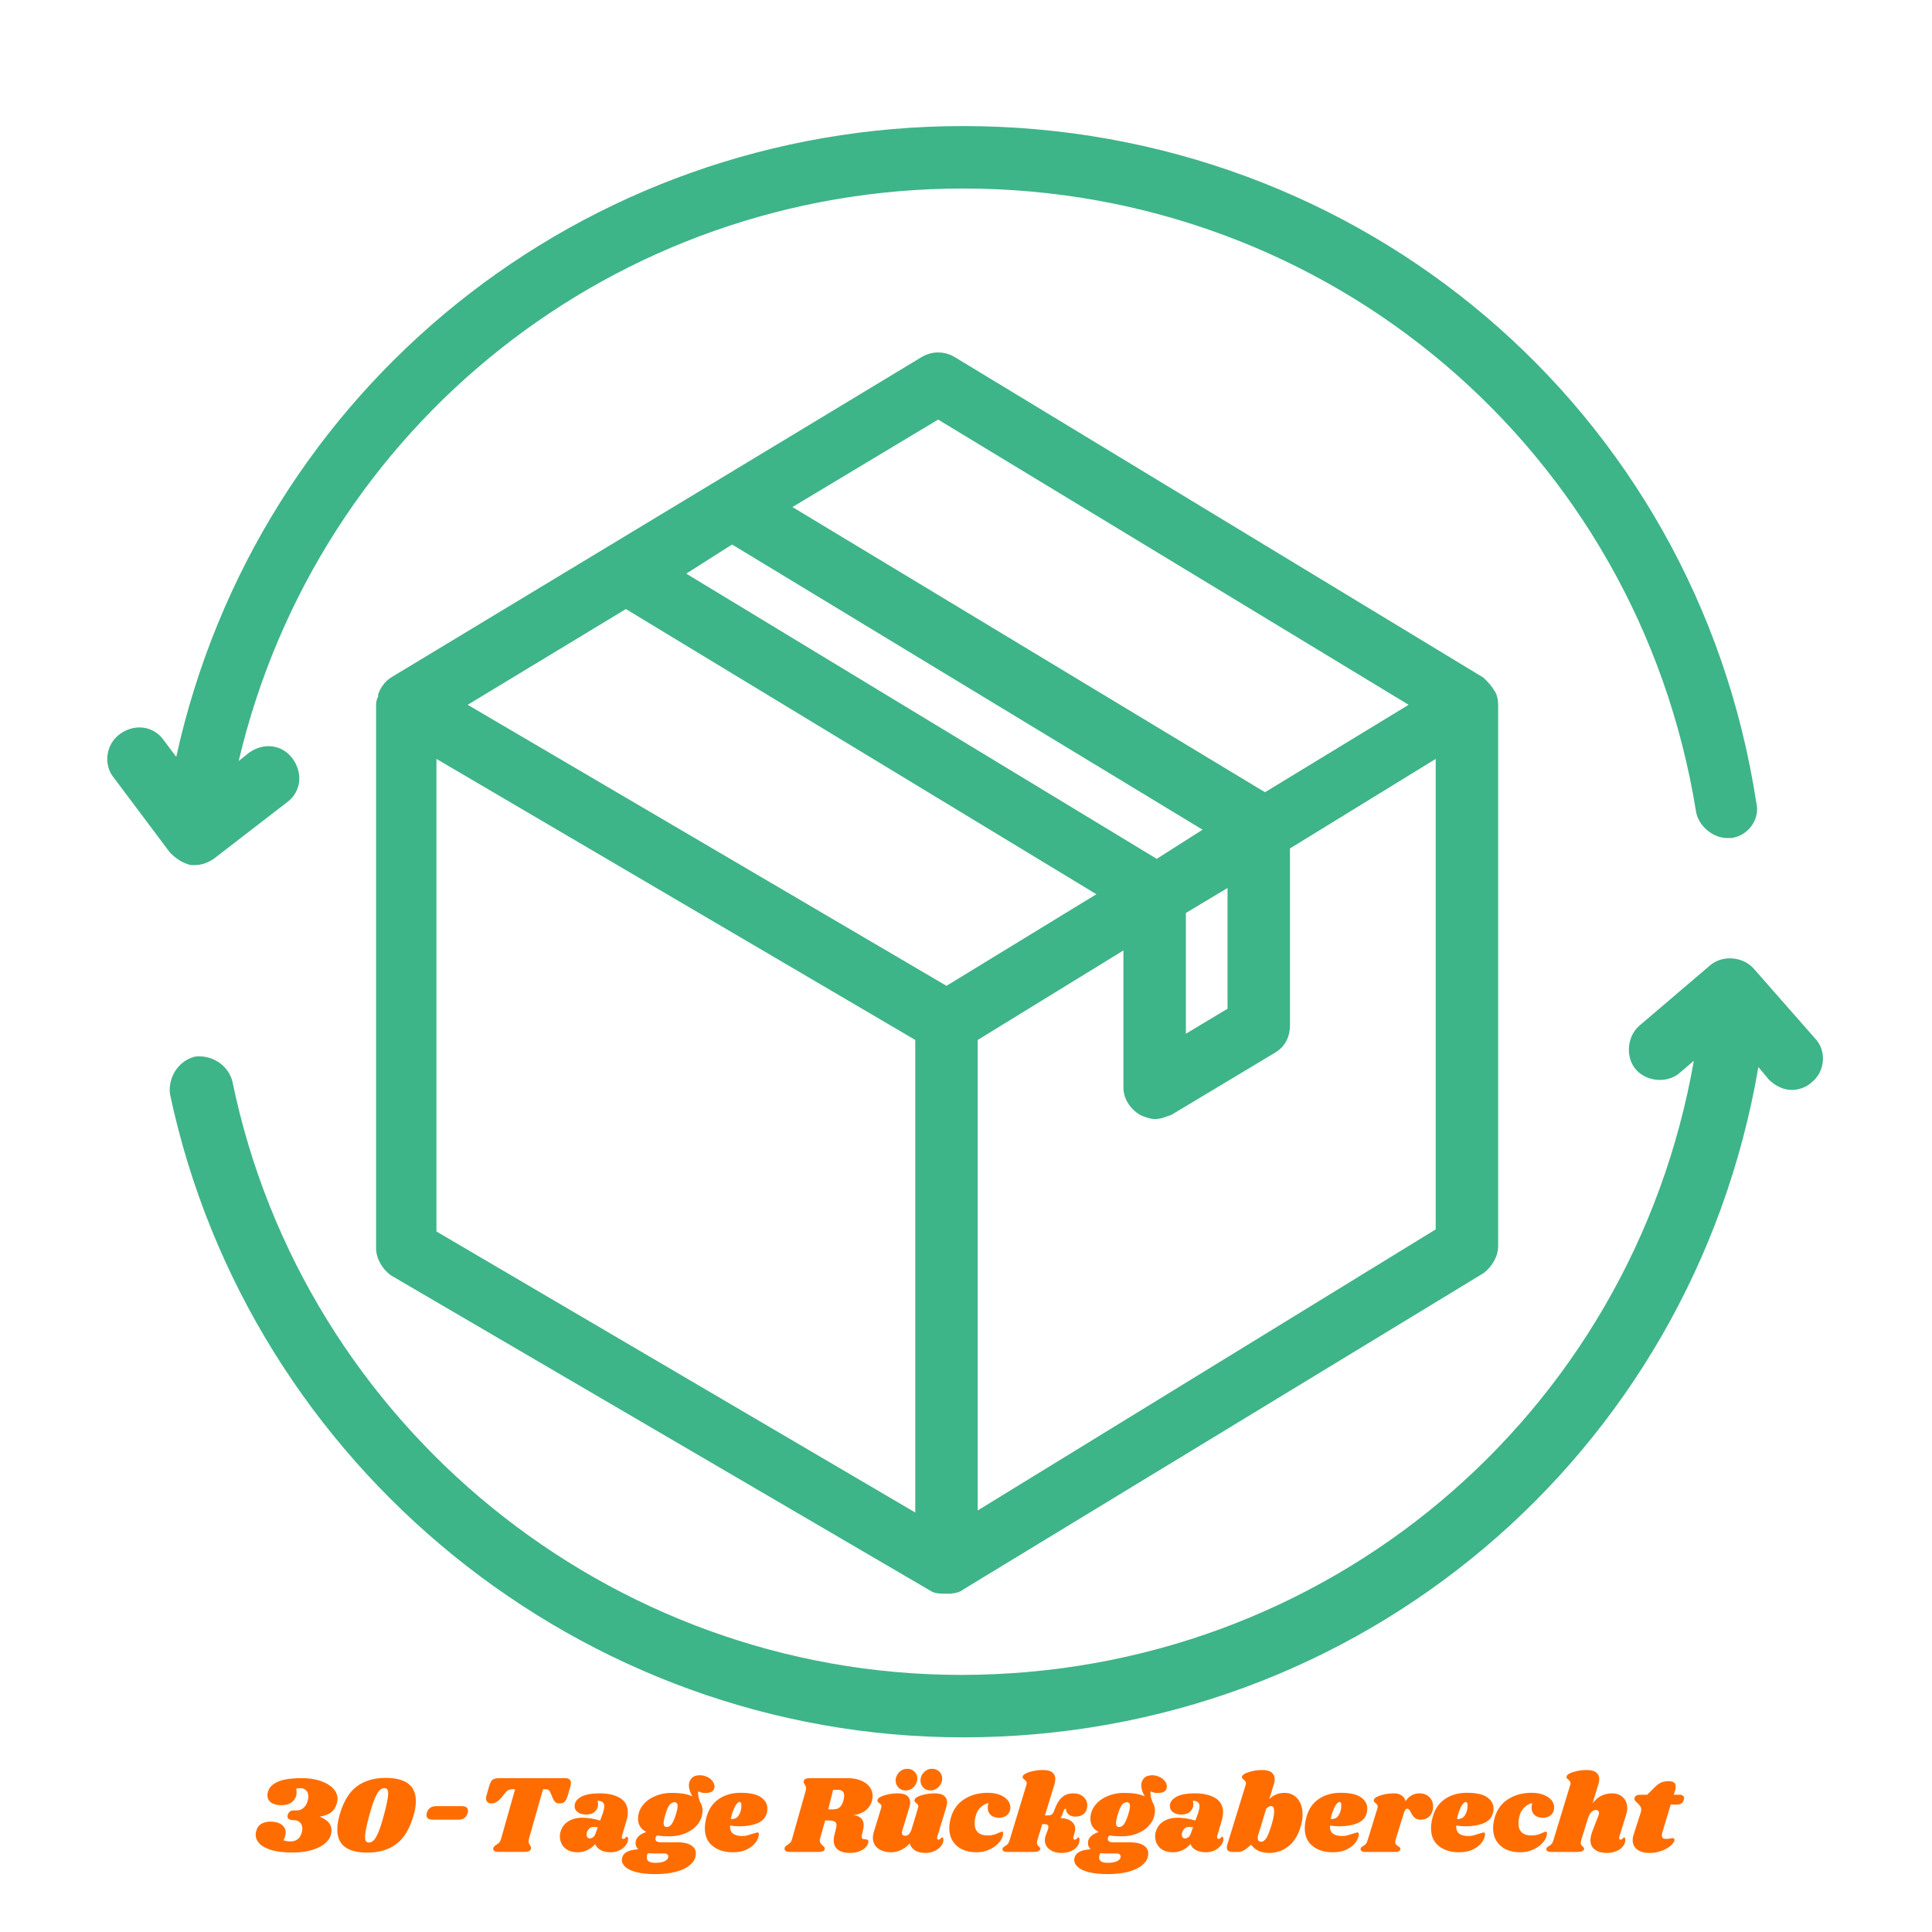 <svg version="1.2" preserveAspectRatio="xMidYMid meet" height="500" viewBox="0 0 375 375" zoomAndPan="magnify" width="500" xmlns:xlink="http://www.w3.org/1999/xlink" xmlns="http://www.w3.org/2000/svg"><defs><clipPath id="d1f14f832b"><path d="M 20 24.469 L 342 24.469 L 342 168 L 20 168 Z M 20 24.469"></path></clipPath><clipPath id="20b5f410ce"><path d="M 32 186 L 354 186 L 354 337.219 L 32 337.219 Z M 32 186"></path></clipPath></defs><g id="e7285b8d57"><path d="M 290.789 136.801 C 290.789 134.781 289.98 133.973 289.98 133.973 C 289.578 133.164 288.77 132.355 287.961 131.547 L 185.328 69.32 C 183.309 68.109 180.883 68.109 178.863 69.32 L 75.824 131.547 C 74.613 132.355 73.805 133.566 73.402 134.781 C 73.402 134.781 73.402 134.781 73.402 135.184 C 72.996 135.992 72.996 136.395 72.996 137.203 L 72.996 242.262 C 72.996 244.281 74.207 246.305 75.824 247.516 L 180.883 308.934 C 181.691 309.336 182.5 309.336 184.117 309.336 C 185.328 309.336 186.539 308.934 186.945 308.531 L 287.961 247.109 C 289.578 245.898 290.789 243.879 290.789 241.859 Z M 182.094 81.441 L 273.414 136.801 L 245.535 153.77 L 153.812 98.414 Z M 142.094 105.688 L 233.414 161.043 L 224.523 166.703 L 133.203 111.344 Z M 230.18 177.207 L 238.262 172.359 L 238.262 195.793 L 230.18 200.645 Z M 121.484 118.215 L 212.805 173.57 L 183.711 191.348 L 90.777 136.801 Z M 84.715 147.305 L 177.652 201.855 L 177.652 293.578 L 84.715 239.031 C 84.715 239.031 84.715 147.305 84.715 147.305 Z M 189.773 293.176 L 189.773 201.855 L 218.059 184.48 L 218.059 211.148 C 218.059 213.168 219.27 215.191 221.289 216.402 C 222.098 216.805 223.312 217.211 224.117 217.211 C 225.332 217.211 226.141 216.805 227.352 216.402 L 247.555 204.281 C 249.574 203.066 250.383 201.047 250.383 199.027 L 250.383 164.68 L 278.668 147.305 L 278.668 238.625 Z M 189.773 293.176" style="stroke:none;fill-rule:nonzero;fill:#3eb489;fill-opacity:1;"></path><g clip-path="url(#d1f14f832b)" clip-rule="nonzero"><path d="M 37.035 167.914 C 37.438 167.914 37.438 167.914 37.844 167.914 C 39.055 167.914 40.266 167.508 41.48 166.703 L 55.621 155.793 C 58.449 153.77 58.855 150.133 56.832 147.305 C 54.812 144.477 51.176 144.074 48.348 146.094 L 46.328 147.711 C 61.684 82.656 119.465 36.59 186.945 36.59 C 258.062 36.59 317.863 87.504 329.176 157.406 C 329.582 160.234 332.41 162.66 335.238 162.66 C 335.641 162.66 336.047 162.66 336.047 162.66 C 339.277 162.258 341.703 159.023 340.895 155.793 C 329.176 79.422 264.121 24.469 186.945 24.469 C 113 24.469 49.965 75.383 34.207 146.902 L 31.781 143.668 C 29.762 140.84 26.125 140.438 23.297 142.457 C 20.469 144.477 20.062 148.52 22.082 150.941 L 32.992 165.488 C 34.207 166.703 35.418 167.508 37.035 167.914 Z M 37.035 167.914" style="stroke:none;fill-rule:nonzero;fill:#3eb489;fill-opacity:1;"></path></g><g clip-path="url(#20b5f410ce)" clip-rule="nonzero"><path d="M 352.207 201.453 L 340.492 188.117 C 338.469 185.691 334.43 185.289 332.004 187.309 L 318.266 199.027 C 315.844 201.047 315.438 205.09 317.457 207.512 C 319.48 209.938 323.52 210.34 325.945 208.32 L 328.773 205.895 C 316.652 274.992 257.254 325.098 186.539 325.098 C 118.254 325.098 58.855 276.609 45.117 209.938 C 44.309 206.703 41.074 204.684 37.844 205.086 C 34.609 205.895 32.59 209.129 32.992 212.359 C 48.348 284.691 113 337.219 186.945 337.219 C 263.719 337.219 328.367 282.668 341.301 207.109 L 343.32 209.531 C 344.531 210.746 346.148 211.555 347.766 211.555 C 348.977 211.555 350.594 211.148 351.805 209.938 C 354.23 207.918 354.633 203.875 352.207 201.453 Z M 352.207 201.453" style="stroke:none;fill-rule:nonzero;fill:#3eb489;fill-opacity:1;"></path></g><g style="fill:#ff6d00;fill-opacity:1;"><g transform="translate(49.328, 359.464)"><path d="M 16.047 -9.422 C 15.816 -8.629 15.43 -8.039 14.891 -7.656 C 14.359 -7.27 13.633 -7 12.719 -6.844 C 13.508 -6.531 14.086 -6.16 14.453 -5.734 C 14.828 -5.305 15.016 -4.805 15.016 -4.234 C 15.016 -3.922 14.969 -3.594 14.875 -3.25 C 14.551 -2.227 13.711 -1.41 12.359 -0.797 C 11.016 -0.191 9.363 0.109 7.406 0.109 C 5.82 0.109 4.5 -0.039 3.438 -0.344 C 2.375 -0.656 1.582 -1.07 1.062 -1.594 C 0.551 -2.125 0.297 -2.719 0.297 -3.375 C 0.297 -3.645 0.344 -3.91 0.438 -4.172 C 0.613 -4.785 0.945 -5.223 1.438 -5.484 C 1.926 -5.754 2.508 -5.891 3.188 -5.891 C 4.062 -5.891 4.77 -5.695 5.312 -5.312 C 5.852 -4.926 6.125 -4.426 6.125 -3.812 C 6.125 -3.562 6.082 -3.289 6 -3 C 5.926 -2.719 5.82 -2.477 5.688 -2.281 C 6.051 -2.125 6.516 -2.047 7.078 -2.047 C 7.617 -2.047 8.078 -2.188 8.453 -2.469 C 8.828 -2.758 9.086 -3.188 9.234 -3.75 C 9.316 -4.031 9.359 -4.297 9.359 -4.547 C 9.359 -5.047 9.203 -5.441 8.891 -5.734 C 8.586 -6.023 8.191 -6.172 7.703 -6.172 C 6.879 -6.172 6.469 -6.414 6.469 -6.906 C 6.469 -6.969 6.484 -7.066 6.516 -7.203 C 6.617 -7.492 6.758 -7.707 6.938 -7.844 C 7.113 -7.988 7.367 -8.062 7.703 -8.062 L 8.328 -8.062 C 8.828 -8.082 9.254 -8.254 9.609 -8.578 C 9.961 -8.898 10.223 -9.332 10.391 -9.875 C 10.473 -10.219 10.516 -10.508 10.516 -10.75 C 10.516 -11.301 10.363 -11.707 10.062 -11.969 C 9.77 -12.238 9.414 -12.375 9 -12.375 C 8.695 -12.375 8.422 -12.344 8.172 -12.281 C 8.211 -12.051 8.234 -11.816 8.234 -11.578 C 8.234 -11.359 8.211 -11.145 8.172 -10.938 C 8.023 -10.383 7.707 -9.938 7.219 -9.594 C 6.738 -9.25 6.082 -9.078 5.25 -9.078 C 4.406 -9.078 3.75 -9.25 3.281 -9.594 C 2.812 -9.938 2.578 -10.41 2.578 -11.016 C 2.578 -11.254 2.625 -11.516 2.719 -11.797 C 2.945 -12.566 3.582 -13.18 4.625 -13.641 C 5.676 -14.098 7.234 -14.328 9.297 -14.328 C 10.598 -14.328 11.77 -14.156 12.812 -13.812 C 13.863 -13.469 14.688 -12.988 15.281 -12.375 C 15.883 -11.77 16.188 -11.082 16.188 -10.312 C 16.188 -10.02 16.141 -9.723 16.047 -9.422 Z M 16.047 -9.422" style="stroke:none"></path></g></g><g style="fill:#ff6d00;fill-opacity:1;"><g transform="translate(64.862, 359.464)"><path d="M 9.984 -14.375 C 13.898 -14.375 15.859 -12.875 15.859 -9.875 C 15.859 -9.039 15.711 -8.125 15.422 -7.125 C 14.691 -4.539 13.582 -2.688 12.094 -1.562 C 10.613 -0.438 8.734 0.125 6.453 0.125 C 2.555 0.125 0.609 -1.363 0.609 -4.344 C 0.609 -5.188 0.75 -6.113 1.031 -7.125 C 1.758 -9.707 2.863 -11.562 4.344 -12.688 C 5.832 -13.812 7.711 -14.375 9.984 -14.375 Z M 9.75 -12.391 C 9.414 -12.391 9.102 -12.242 8.812 -11.953 C 8.52 -11.672 8.211 -11.145 7.891 -10.375 C 7.566 -9.613 7.211 -8.531 6.828 -7.125 C 6.273 -5.125 6 -3.719 6 -2.906 C 6 -2.5 6.062 -2.219 6.188 -2.062 C 6.312 -1.906 6.492 -1.828 6.734 -1.828 C 7.066 -1.828 7.379 -1.969 7.672 -2.25 C 7.961 -2.539 8.27 -3.07 8.594 -3.844 C 8.914 -4.625 9.266 -5.719 9.641 -7.125 C 10.203 -9.176 10.484 -10.582 10.484 -11.344 C 10.484 -11.727 10.422 -12 10.297 -12.156 C 10.172 -12.312 9.988 -12.391 9.75 -12.391 Z M 9.75 -12.391" style="stroke:none"></path></g></g><g style="fill:#ff6d00;fill-opacity:1;"><g transform="translate(80.16, 359.464)"><path d="M 2.688 -7.578 C 2.789 -7.992 3 -8.316 3.312 -8.547 C 3.625 -8.773 4.008 -8.891 4.469 -8.891 L 9.484 -8.891 C 10.273 -8.891 10.672 -8.578 10.672 -7.953 C 10.672 -7.797 10.656 -7.672 10.625 -7.578 C 10.352 -6.703 9.754 -6.266 8.828 -6.266 L 3.812 -6.266 C 3.426 -6.266 3.129 -6.336 2.922 -6.484 C 2.723 -6.641 2.625 -6.859 2.625 -7.141 C 2.625 -7.285 2.645 -7.43 2.688 -7.578 Z M 2.688 -7.578" style="stroke:none"></path></g></g><g style="fill:#ff6d00;fill-opacity:1;"><g transform="translate(92.402, 359.464)"><path d="M 17.234 -14.328 C 18.023 -14.328 18.422 -14.004 18.422 -13.359 C 18.422 -13.16 18.375 -12.91 18.281 -12.609 L 17.766 -10.859 C 17.609 -10.328 17.414 -9.953 17.188 -9.734 C 16.957 -9.523 16.629 -9.422 16.203 -9.422 C 15.836 -9.422 15.555 -9.516 15.359 -9.703 C 15.172 -9.891 14.992 -10.18 14.828 -10.578 L 14.453 -11.469 C 14.336 -11.738 14.219 -11.922 14.094 -12.016 C 13.969 -12.117 13.766 -12.172 13.484 -12.172 L 13 -12.172 L 10.266 -2.562 C 10.223 -2.375 10.203 -2.207 10.203 -2.062 C 10.203 -1.895 10.223 -1.754 10.266 -1.641 C 10.316 -1.523 10.395 -1.398 10.5 -1.266 C 10.625 -1.066 10.688 -0.906 10.688 -0.781 C 10.688 -0.75 10.676 -0.676 10.656 -0.562 C 10.582 -0.375 10.441 -0.234 10.234 -0.141 C 10.023 -0.055 9.727 -0.016 9.344 -0.016 L 4.281 -0.016 C 3.977 -0.016 3.742 -0.066 3.578 -0.172 C 3.41 -0.273 3.328 -0.422 3.328 -0.609 C 3.328 -0.691 3.352 -0.773 3.406 -0.859 C 3.457 -0.984 3.52 -1.078 3.594 -1.141 C 3.676 -1.211 3.797 -1.301 3.953 -1.406 C 4.172 -1.531 4.352 -1.672 4.5 -1.828 C 4.645 -1.984 4.766 -2.227 4.859 -2.562 L 7.578 -12.172 L 7.078 -12.172 C 6.766 -12.172 6.504 -12.117 6.297 -12.016 C 6.098 -11.922 5.883 -11.738 5.656 -11.469 L 4.953 -10.578 C 4.617 -10.191 4.297 -9.898 3.984 -9.703 C 3.68 -9.516 3.348 -9.422 2.984 -9.422 C 2.66 -9.422 2.406 -9.504 2.219 -9.672 C 2.031 -9.848 1.938 -10.086 1.938 -10.391 C 1.938 -10.535 1.957 -10.691 2 -10.859 L 2.562 -12.828 C 2.676 -13.223 2.801 -13.523 2.938 -13.734 C 3.082 -13.941 3.285 -14.094 3.547 -14.188 C 3.816 -14.281 4.195 -14.328 4.688 -14.328 Z M 17.234 -14.328" style="stroke:none"></path></g></g><g style="fill:#ff6d00;fill-opacity:1;"><g transform="translate(108.733, 359.464)"><path d="M 7.688 -11.375 C 9.332 -11.375 10.648 -11.066 11.641 -10.453 C 12.629 -9.848 13.125 -8.926 13.125 -7.688 C 13.125 -7.207 13.035 -6.664 12.859 -6.062 L 11.984 -3.094 C 11.973 -3.039 11.969 -2.973 11.969 -2.891 C 11.969 -2.648 12.062 -2.531 12.25 -2.531 C 12.414 -2.531 12.555 -2.602 12.672 -2.75 C 12.797 -2.906 12.883 -2.984 12.938 -2.984 C 13 -2.984 13.055 -2.93 13.109 -2.828 C 13.16 -2.734 13.188 -2.625 13.188 -2.5 C 13.195 -2.113 13.047 -1.719 12.734 -1.312 C 12.43 -0.906 12.02 -0.57 11.5 -0.312 C 10.988 -0.062 10.426 0.062 9.812 0.062 C 9.062 0.062 8.422 -0.07 7.891 -0.344 C 7.359 -0.613 6.992 -1.016 6.797 -1.547 C 6.367 -1.035 5.859 -0.641 5.266 -0.359 C 4.68 -0.078 4.051 0.062 3.375 0.062 C 2.613 0.062 1.973 -0.082 1.453 -0.375 C 0.941 -0.664 0.562 -1.047 0.312 -1.516 C 0.062 -1.984 -0.062 -2.473 -0.062 -2.984 C -0.062 -3.211 -0.039 -3.438 0 -3.656 C 0.227 -4.645 0.723 -5.391 1.484 -5.891 C 2.254 -6.391 3.172 -6.641 4.234 -6.641 C 5.43 -6.641 6.602 -6.457 7.75 -6.094 L 8.281 -7.516 C 8.469 -8.109 8.562 -8.57 8.562 -8.906 C 8.551 -9.25 8.438 -9.504 8.219 -9.672 C 8 -9.848 7.672 -9.938 7.234 -9.938 C 7.316 -9.707 7.359 -9.473 7.359 -9.234 C 7.359 -8.703 7.156 -8.238 6.75 -7.844 C 6.352 -7.457 5.781 -7.266 5.031 -7.266 C 4.332 -7.266 3.785 -7.422 3.391 -7.734 C 2.992 -8.047 2.797 -8.43 2.797 -8.891 C 2.797 -9.609 3.195 -10.203 4 -10.672 C 4.801 -11.141 6.031 -11.375 7.688 -11.375 Z M 6.469 -4.859 C 6.07 -4.859 5.75 -4.703 5.5 -4.391 C 5.25 -4.086 5.125 -3.758 5.125 -3.406 C 5.125 -3.176 5.176 -2.988 5.281 -2.844 C 5.383 -2.695 5.539 -2.625 5.75 -2.625 C 5.938 -2.625 6.141 -2.695 6.359 -2.844 C 6.578 -3 6.738 -3.227 6.844 -3.531 L 7.297 -4.797 C 7.047 -4.836 6.77 -4.859 6.469 -4.859 Z M 6.469 -4.859" style="stroke:none"></path></g></g><g style="fill:#ff6d00;fill-opacity:1;"><g transform="translate(122.804, 359.464)"><path d="M 13.031 -14.891 C 13.5 -14.891 13.953 -14.789 14.391 -14.594 C 14.828 -14.406 15.18 -14.141 15.453 -13.797 C 15.734 -13.461 15.875 -13.102 15.875 -12.719 C 15.875 -11.875 15.301 -11.453 14.156 -11.453 C 13.82 -11.453 13.566 -11.473 13.391 -11.516 C 13.211 -11.566 13.004 -11.648 12.766 -11.766 C 12.711 -11.672 12.688 -11.531 12.688 -11.344 C 12.688 -11.113 12.727 -10.836 12.812 -10.516 C 12.895 -10.203 12.992 -9.91 13.109 -9.641 C 13.41 -9.191 13.562 -8.66 13.562 -8.047 C 13.562 -7.773 13.523 -7.445 13.453 -7.062 C 13.273 -6.312 12.895 -5.629 12.312 -5.016 C 11.738 -4.398 10.992 -3.914 10.078 -3.562 C 9.172 -3.207 8.172 -3.031 7.078 -3.031 C 6.242 -3.031 5.461 -3.086 4.734 -3.203 C 4.516 -3.016 4.406 -2.785 4.406 -2.516 C 4.406 -2.328 4.488 -2.172 4.656 -2.047 C 4.832 -1.93 5.125 -1.875 5.531 -1.875 L 8.75 -1.875 C 9.852 -1.875 10.711 -1.68 11.328 -1.297 C 11.953 -0.922 12.266 -0.379 12.266 0.328 C 12.266 0.578 12.223 0.844 12.141 1.125 C 11.961 1.676 11.566 2.191 10.953 2.672 C 10.348 3.16 9.492 3.551 8.391 3.844 C 7.285 4.145 5.945 4.297 4.375 4.297 C 2.969 4.297 1.773 4.176 0.797 3.938 C -0.18 3.695 -0.91 3.363 -1.391 2.938 C -1.867 2.508 -2.109 2.039 -2.109 1.531 C -2.109 1.414 -2.078 1.242 -2.016 1.016 C -1.891 0.598 -1.598 0.258 -1.141 0 C -0.691 -0.27 0.047 -0.445 1.078 -0.531 C 0.734 -0.863 0.562 -1.258 0.562 -1.719 C 0.562 -1.875 0.582 -2.039 0.625 -2.219 C 0.852 -2.957 1.523 -3.508 2.641 -3.875 C 1.566 -4.457 1.031 -5.316 1.031 -6.453 C 1.031 -6.766 1.07 -7.094 1.156 -7.438 C 1.332 -8.188 1.711 -8.863 2.297 -9.469 C 2.891 -10.082 3.645 -10.566 4.562 -10.922 C 5.477 -11.285 6.484 -11.469 7.578 -11.469 C 9.285 -11.469 10.625 -11.242 11.594 -10.797 C 11.383 -11.129 11.219 -11.484 11.094 -11.859 C 10.969 -12.242 10.906 -12.594 10.906 -12.906 C 10.906 -13.457 11.082 -13.926 11.438 -14.312 C 11.789 -14.695 12.32 -14.891 13.031 -14.891 Z M 8.375 -7.25 C 8.602 -7.977 8.719 -8.535 8.719 -8.922 C 8.719 -9.41 8.508 -9.656 8.094 -9.656 C 7.727 -9.656 7.41 -9.477 7.141 -9.125 C 6.879 -8.781 6.613 -8.156 6.344 -7.25 C 6.113 -6.5 6 -5.93 6 -5.547 C 6 -5.078 6.203 -4.844 6.609 -4.844 C 6.961 -4.844 7.273 -5.02 7.547 -5.375 C 7.816 -5.738 8.094 -6.363 8.375 -7.25 Z M 4.094 0.297 C 3.688 0.297 3.316 0.273 2.984 0.234 C 2.816 0.453 2.734 0.738 2.734 1.094 C 2.742 1.457 2.891 1.719 3.172 1.875 C 3.453 2.031 3.883 2.109 4.469 2.109 C 5.188 2.109 5.77 2 6.219 1.781 C 6.676 1.57 6.906 1.266 6.906 0.859 C 6.906 0.691 6.836 0.555 6.703 0.453 C 6.578 0.348 6.395 0.297 6.156 0.297 Z M 4.094 0.297" style="stroke:none"></path></g></g><g style="fill:#ff6d00;fill-opacity:1;"><g transform="translate(136.466, 359.464)"><path d="M 7.297 -11.484 C 9.117 -11.484 10.438 -11.191 11.25 -10.609 C 12.07 -10.035 12.484 -9.297 12.484 -8.391 C 12.484 -8.117 12.453 -7.867 12.391 -7.641 C 12.172 -6.691 11.57 -6.008 10.594 -5.594 C 9.613 -5.188 8.457 -4.984 7.125 -4.984 C 6.445 -4.984 5.816 -5.031 5.234 -5.125 C 5.211 -4.375 5.41 -3.848 5.828 -3.547 C 6.242 -3.242 6.828 -3.094 7.578 -3.094 C 7.922 -3.094 8.25 -3.129 8.562 -3.203 C 8.875 -3.285 9.273 -3.41 9.766 -3.578 C 10.172 -3.711 10.441 -3.781 10.578 -3.781 C 10.742 -3.781 10.828 -3.688 10.828 -3.5 C 10.836 -3 10.648 -2.473 10.266 -1.922 C 9.879 -1.367 9.305 -0.898 8.547 -0.516 C 7.785 -0.129 6.863 0.062 5.781 0.062 C 4.195 0.062 2.895 -0.336 1.875 -1.141 C 0.852 -1.941 0.344 -3.109 0.344 -4.641 C 0.344 -5.078 0.398 -5.582 0.516 -6.156 C 0.867 -7.914 1.648 -9.242 2.859 -10.141 C 4.078 -11.035 5.555 -11.484 7.297 -11.484 Z M 5.375 -6.406 C 5.438 -6.395 5.516 -6.391 5.609 -6.391 C 6.211 -6.391 6.672 -6.664 6.984 -7.219 C 7.305 -7.781 7.457 -8.406 7.438 -9.094 C 7.426 -9.5 7.312 -9.703 7.094 -9.703 C 6.938 -9.703 6.75 -9.578 6.531 -9.328 C 6.32 -9.078 6.113 -8.695 5.906 -8.188 C 5.695 -7.688 5.52 -7.094 5.375 -6.406 Z M 5.375 -6.406" style="stroke:none"></path></g></g><g style="fill:#ff6d00;fill-opacity:1;"><g transform="translate(148.515, 359.464)"><path d="" style="stroke:none"></path></g></g><g style="fill:#ff6d00;fill-opacity:1;"><g transform="translate(152.818, 359.464)"><path d="M 16.438 -9.969 C 16.207 -9.133 15.773 -8.484 15.141 -8.016 C 14.516 -7.547 13.723 -7.254 12.766 -7.141 C 13.453 -7.086 13.969 -6.891 14.312 -6.547 C 14.656 -6.203 14.828 -5.75 14.828 -5.188 C 14.828 -4.969 14.789 -4.703 14.719 -4.391 L 14.484 -3.328 C 14.453 -3.191 14.438 -3.094 14.438 -3.031 C 14.438 -2.844 14.477 -2.703 14.562 -2.609 C 14.645 -2.516 14.77 -2.469 14.938 -2.469 C 15.238 -2.469 15.457 -2.426 15.594 -2.344 C 15.727 -2.258 15.773 -2.102 15.734 -1.875 C 15.672 -1.539 15.492 -1.219 15.203 -0.906 C 14.922 -0.594 14.516 -0.332 13.984 -0.125 C 13.461 0.082 12.832 0.188 12.094 0.188 C 11.145 0.188 10.391 -0.02 9.828 -0.438 C 9.273 -0.863 9 -1.473 9 -2.266 C 9 -2.566 9.039 -2.891 9.125 -3.234 L 9.469 -4.609 C 9.52 -4.797 9.547 -4.988 9.547 -5.188 C 9.547 -5.52 9.438 -5.754 9.219 -5.891 C 9 -6.035 8.645 -6.109 8.156 -6.109 L 7.344 -6.109 L 6.344 -2.531 C 6.312 -2.445 6.297 -2.344 6.297 -2.219 C 6.297 -2.02 6.348 -1.848 6.453 -1.703 C 6.555 -1.555 6.691 -1.406 6.859 -1.25 C 6.992 -1.145 7.094 -1.047 7.156 -0.953 C 7.227 -0.859 7.266 -0.766 7.266 -0.672 C 7.266 -0.422 7.148 -0.242 6.922 -0.141 C 6.691 -0.047 6.359 0 5.922 0 L 0.516 0 C 0.141 0 -0.141 -0.066 -0.328 -0.203 C -0.516 -0.336 -0.578 -0.531 -0.516 -0.781 C -0.484 -0.906 -0.426 -1.004 -0.344 -1.078 C -0.27 -1.16 -0.156 -1.254 0 -1.359 C 0.238 -1.504 0.43 -1.656 0.578 -1.812 C 0.723 -1.969 0.836 -2.207 0.922 -2.531 L 3.547 -11.812 C 3.609 -12 3.641 -12.176 3.641 -12.344 C 3.641 -12.508 3.613 -12.645 3.562 -12.75 C 3.508 -12.852 3.441 -12.977 3.359 -13.125 C 3.223 -13.312 3.156 -13.461 3.156 -13.578 C 3.156 -13.617 3.172 -13.695 3.203 -13.812 C 3.266 -14 3.391 -14.129 3.578 -14.203 C 3.773 -14.285 4.07 -14.328 4.469 -14.328 L 11.688 -14.328 C 12.676 -14.328 13.539 -14.176 14.281 -13.875 C 15.02 -13.57 15.582 -13.16 15.969 -12.641 C 16.363 -12.117 16.562 -11.523 16.562 -10.859 C 16.562 -10.555 16.52 -10.258 16.438 -9.969 Z M 10.938 -10.172 C 11 -10.504 11.031 -10.758 11.031 -10.938 C 11.031 -11.688 10.617 -12.062 9.797 -12.062 L 8.891 -12.062 L 7.938 -8.266 L 8.844 -8.266 C 9.406 -8.266 9.848 -8.398 10.172 -8.672 C 10.492 -8.941 10.75 -9.441 10.938 -10.172 Z M 10.938 -10.172" style="stroke:none"></path></g></g><g style="fill:#ff6d00;fill-opacity:1;"><g transform="translate(169.148, 359.464)"><path d="M 12.781 -2.969 C 12.75 -2.852 12.734 -2.77 12.734 -2.719 C 12.734 -2.613 12.758 -2.531 12.812 -2.469 C 12.863 -2.414 12.93 -2.391 13.016 -2.391 C 13.191 -2.391 13.336 -2.461 13.453 -2.609 C 13.578 -2.766 13.66 -2.844 13.703 -2.844 C 13.773 -2.844 13.836 -2.797 13.891 -2.703 C 13.941 -2.609 13.969 -2.492 13.969 -2.359 C 13.977 -1.961 13.832 -1.566 13.531 -1.172 C 13.227 -0.773 12.805 -0.445 12.266 -0.188 C 11.723 0.062 11.113 0.188 10.438 0.188 C 9.594 0.188 8.914 0.016 8.406 -0.328 C 7.906 -0.672 7.582 -1.117 7.438 -1.672 C 6.926 -1.098 6.359 -0.664 5.734 -0.375 C 5.109 -0.082 4.473 0.062 3.828 0.062 C 2.828 0.062 1.984 -0.18 1.297 -0.672 C 0.617 -1.172 0.281 -1.863 0.281 -2.75 C 0.281 -3.156 0.352 -3.57 0.5 -4 L 1.875 -8.5 C 1.914 -8.625 1.938 -8.734 1.938 -8.828 C 1.938 -8.984 1.898 -9.109 1.828 -9.203 C 1.754 -9.297 1.645 -9.391 1.5 -9.484 C 1.363 -9.598 1.266 -9.695 1.203 -9.781 C 1.148 -9.875 1.145 -9.992 1.188 -10.141 C 1.27 -10.461 1.719 -10.75 2.531 -11 C 3.352 -11.25 4.207 -11.375 5.094 -11.375 C 5.926 -11.375 6.535 -11.219 6.922 -10.906 C 7.316 -10.594 7.516 -10.164 7.516 -9.625 C 7.516 -9.289 7.461 -8.973 7.359 -8.672 L 6 -4.203 C 5.945 -4.035 5.922 -3.883 5.922 -3.75 C 5.922 -3.539 5.977 -3.383 6.094 -3.281 C 6.207 -3.188 6.359 -3.141 6.547 -3.141 C 6.816 -3.141 7.035 -3.219 7.203 -3.375 C 7.379 -3.531 7.551 -3.797 7.719 -4.172 L 9.031 -8.5 C 9.07 -8.625 9.094 -8.734 9.094 -8.828 C 9.094 -8.984 9.055 -9.109 8.984 -9.203 C 8.922 -9.297 8.82 -9.391 8.688 -9.484 C 8.551 -9.598 8.453 -9.695 8.391 -9.781 C 8.336 -9.875 8.332 -9.992 8.375 -10.141 C 8.445 -10.461 8.891 -10.75 9.703 -11 C 10.523 -11.25 11.379 -11.375 12.266 -11.375 C 13.098 -11.375 13.707 -11.219 14.094 -10.906 C 14.488 -10.594 14.688 -10.172 14.688 -9.641 C 14.688 -9.367 14.629 -9.047 14.516 -8.672 Z M 6.953 -16.141 C 7.516 -16.141 7.977 -15.957 8.344 -15.594 C 8.719 -15.227 8.906 -14.781 8.906 -14.25 C 8.906 -13.875 8.805 -13.504 8.609 -13.141 C 8.422 -12.785 8.148 -12.492 7.797 -12.266 C 7.441 -12.047 7.051 -11.938 6.625 -11.938 C 6.082 -11.938 5.629 -12.117 5.266 -12.484 C 4.898 -12.848 4.707 -13.305 4.688 -13.859 C 4.688 -14.211 4.781 -14.566 4.969 -14.922 C 5.156 -15.273 5.422 -15.566 5.766 -15.797 C 6.109 -16.023 6.504 -16.141 6.953 -16.141 Z M 11.766 -16.141 C 12.328 -16.141 12.797 -15.957 13.172 -15.594 C 13.547 -15.227 13.734 -14.781 13.734 -14.25 C 13.734 -13.875 13.633 -13.504 13.438 -13.141 C 13.238 -12.785 12.961 -12.492 12.609 -12.266 C 12.266 -12.047 11.879 -11.938 11.453 -11.938 C 10.898 -11.938 10.441 -12.117 10.078 -12.484 C 9.711 -12.848 9.523 -13.305 9.516 -13.859 C 9.516 -14.211 9.602 -14.566 9.781 -14.922 C 9.969 -15.273 10.234 -15.566 10.578 -15.797 C 10.93 -16.023 11.328 -16.141 11.766 -16.141 Z M 11.766 -16.141" style="stroke:none"></path></g></g><g style="fill:#ff6d00;fill-opacity:1;"><g transform="translate(183.908, 359.464)"><path d="M 7.812 -11.484 C 8.688 -11.484 9.453 -11.359 10.109 -11.109 C 10.773 -10.859 11.289 -10.516 11.656 -10.078 C 12.02 -9.641 12.203 -9.156 12.203 -8.625 C 12.203 -8.051 12.004 -7.578 11.609 -7.203 C 11.211 -6.828 10.676 -6.641 10 -6.641 C 9.312 -6.641 8.773 -6.816 8.391 -7.172 C 8.004 -7.523 7.812 -8.004 7.812 -8.609 C 7.812 -8.891 7.852 -9.191 7.938 -9.516 C 7.332 -9.348 6.797 -9.031 6.328 -8.562 C 5.867 -8.102 5.562 -7.492 5.406 -6.734 C 5.312 -6.305 5.266 -5.922 5.266 -5.578 C 5.266 -4.797 5.477 -4.203 5.906 -3.797 C 6.344 -3.398 6.961 -3.203 7.766 -3.203 C 8.223 -3.203 8.617 -3.25 8.953 -3.344 C 9.285 -3.438 9.625 -3.562 9.969 -3.719 C 10.25 -3.863 10.453 -3.938 10.578 -3.938 C 10.672 -3.938 10.727 -3.914 10.75 -3.875 C 10.781 -3.844 10.797 -3.77 10.797 -3.656 C 10.816 -3.125 10.598 -2.566 10.141 -1.984 C 9.691 -1.41 9.066 -0.926 8.266 -0.531 C 7.473 -0.133 6.582 0.062 5.594 0.062 C 4.562 0.062 3.645 -0.125 2.844 -0.5 C 2.051 -0.883 1.438 -1.43 1 -2.141 C 0.562 -2.848 0.344 -3.676 0.344 -4.625 C 0.344 -5.07 0.398 -5.566 0.516 -6.109 C 0.898 -7.891 1.754 -9.227 3.078 -10.125 C 4.41 -11.031 5.988 -11.484 7.812 -11.484 Z M 7.812 -11.484" style="stroke:none"></path></g></g><g style="fill:#ff6d00;fill-opacity:1;"><g transform="translate(195.57, 359.464)"><path d="M 12.766 -11.375 C 13.578 -11.375 14.227 -11.148 14.719 -10.703 C 15.219 -10.254 15.469 -9.707 15.469 -9.062 C 15.469 -8.375 15.258 -7.832 14.844 -7.438 C 14.426 -7.051 13.879 -6.859 13.203 -6.859 C 12.609 -6.859 12.145 -7.008 11.812 -7.312 C 11.477 -7.625 11.32 -7.977 11.344 -8.375 C 11.195 -8.395 11.07 -8.332 10.969 -8.188 C 10.875 -8.051 10.77 -7.773 10.656 -7.359 C 10.582 -7.086 10.441 -6.836 10.234 -6.609 C 11.211 -6.535 11.938 -6.312 12.406 -5.938 C 12.883 -5.562 13.125 -5.082 13.125 -4.5 C 13.125 -4.207 13.07 -3.922 12.969 -3.641 L 12.797 -2.969 C 12.773 -2.895 12.766 -2.801 12.766 -2.688 C 12.766 -2.488 12.852 -2.391 13.031 -2.391 C 13.207 -2.391 13.352 -2.461 13.469 -2.609 C 13.594 -2.766 13.68 -2.844 13.734 -2.844 C 13.797 -2.844 13.848 -2.797 13.891 -2.703 C 13.941 -2.609 13.969 -2.492 13.969 -2.359 C 13.977 -1.953 13.848 -1.551 13.578 -1.156 C 13.316 -0.758 12.914 -0.438 12.375 -0.188 C 11.844 0.062 11.195 0.188 10.438 0.188 C 9.52 0.188 8.754 -0.039 8.141 -0.5 C 7.535 -0.957 7.234 -1.555 7.234 -2.297 C 7.234 -2.578 7.289 -2.891 7.406 -3.234 L 7.812 -4.297 C 7.883 -4.555 7.922 -4.742 7.922 -4.859 C 7.922 -5.047 7.859 -5.18 7.734 -5.266 C 7.609 -5.359 7.422 -5.406 7.172 -5.406 L 6.734 -5.406 L 5.766 -2.234 C 5.723 -2.066 5.703 -1.914 5.703 -1.781 C 5.703 -1.594 5.738 -1.445 5.812 -1.344 C 5.883 -1.238 5.984 -1.133 6.109 -1.031 C 6.211 -0.926 6.285 -0.844 6.328 -0.781 C 6.367 -0.719 6.375 -0.633 6.344 -0.531 C 6.27 -0.352 6.125 -0.219 5.906 -0.125 C 5.695 -0.039 5.367 0 4.922 0 L 0.016 0 C -0.348 0 -0.613 -0.055 -0.781 -0.172 C -0.957 -0.297 -1.02 -0.461 -0.969 -0.672 C -0.906 -0.836 -0.754 -0.988 -0.516 -1.125 C -0.297 -1.238 -0.117 -1.375 0.016 -1.531 C 0.16 -1.688 0.285 -1.938 0.391 -2.281 L 3.656 -13.016 C 3.695 -13.141 3.719 -13.25 3.719 -13.344 C 3.719 -13.5 3.676 -13.625 3.594 -13.719 C 3.52 -13.82 3.422 -13.926 3.297 -14.031 C 3.148 -14.145 3.047 -14.242 2.984 -14.328 C 2.922 -14.41 2.91 -14.523 2.953 -14.672 C 3.035 -15.004 3.484 -15.289 4.297 -15.531 C 5.117 -15.781 5.973 -15.906 6.859 -15.906 C 7.691 -15.906 8.301 -15.75 8.688 -15.438 C 9.07 -15.125 9.266 -14.695 9.266 -14.156 C 9.266 -13.82 9.219 -13.504 9.125 -13.203 L 7.25 -7.094 L 7.953 -7.094 C 8.242 -7.094 8.477 -7.176 8.656 -7.344 C 8.832 -7.52 8.973 -7.773 9.078 -8.109 C 9.441 -9.172 9.91 -9.977 10.484 -10.531 C 11.055 -11.094 11.816 -11.375 12.766 -11.375 Z M 12.766 -11.375" style="stroke:none"></path></g></g><g style="fill:#ff6d00;fill-opacity:1;"><g transform="translate(210.609, 359.464)"><path d="M 13.031 -14.891 C 13.5 -14.891 13.953 -14.789 14.391 -14.594 C 14.828 -14.406 15.18 -14.141 15.453 -13.797 C 15.734 -13.461 15.875 -13.102 15.875 -12.719 C 15.875 -11.875 15.301 -11.453 14.156 -11.453 C 13.82 -11.453 13.566 -11.473 13.391 -11.516 C 13.211 -11.566 13.004 -11.648 12.766 -11.766 C 12.711 -11.672 12.688 -11.531 12.688 -11.344 C 12.688 -11.113 12.727 -10.836 12.812 -10.516 C 12.895 -10.203 12.992 -9.91 13.109 -9.641 C 13.41 -9.191 13.562 -8.66 13.562 -8.047 C 13.562 -7.773 13.523 -7.445 13.453 -7.062 C 13.273 -6.312 12.895 -5.629 12.312 -5.016 C 11.738 -4.398 10.992 -3.914 10.078 -3.562 C 9.172 -3.207 8.172 -3.031 7.078 -3.031 C 6.242 -3.031 5.461 -3.086 4.734 -3.203 C 4.516 -3.016 4.406 -2.785 4.406 -2.516 C 4.406 -2.328 4.488 -2.172 4.656 -2.047 C 4.832 -1.93 5.125 -1.875 5.531 -1.875 L 8.75 -1.875 C 9.852 -1.875 10.711 -1.68 11.328 -1.297 C 11.953 -0.922 12.266 -0.379 12.266 0.328 C 12.266 0.578 12.223 0.844 12.141 1.125 C 11.961 1.676 11.566 2.191 10.953 2.672 C 10.348 3.16 9.492 3.551 8.391 3.844 C 7.285 4.145 5.945 4.297 4.375 4.297 C 2.969 4.297 1.773 4.176 0.797 3.938 C -0.18 3.695 -0.91 3.363 -1.391 2.938 C -1.867 2.508 -2.109 2.039 -2.109 1.531 C -2.109 1.414 -2.078 1.242 -2.016 1.016 C -1.891 0.598 -1.598 0.258 -1.141 0 C -0.691 -0.27 0.047 -0.445 1.078 -0.531 C 0.734 -0.863 0.562 -1.258 0.562 -1.719 C 0.562 -1.875 0.582 -2.039 0.625 -2.219 C 0.852 -2.957 1.523 -3.508 2.641 -3.875 C 1.566 -4.457 1.031 -5.316 1.031 -6.453 C 1.031 -6.766 1.07 -7.094 1.156 -7.438 C 1.332 -8.188 1.711 -8.863 2.297 -9.469 C 2.891 -10.082 3.645 -10.566 4.562 -10.922 C 5.477 -11.285 6.484 -11.469 7.578 -11.469 C 9.285 -11.469 10.625 -11.242 11.594 -10.797 C 11.383 -11.129 11.219 -11.484 11.094 -11.859 C 10.969 -12.242 10.906 -12.594 10.906 -12.906 C 10.906 -13.457 11.082 -13.926 11.438 -14.312 C 11.789 -14.695 12.32 -14.891 13.031 -14.891 Z M 8.375 -7.25 C 8.602 -7.977 8.719 -8.535 8.719 -8.922 C 8.719 -9.41 8.508 -9.656 8.094 -9.656 C 7.727 -9.656 7.41 -9.477 7.141 -9.125 C 6.879 -8.781 6.613 -8.156 6.344 -7.25 C 6.113 -6.5 6 -5.93 6 -5.547 C 6 -5.078 6.203 -4.844 6.609 -4.844 C 6.961 -4.844 7.273 -5.02 7.547 -5.375 C 7.816 -5.738 8.094 -6.363 8.375 -7.25 Z M 4.094 0.297 C 3.688 0.297 3.316 0.273 2.984 0.234 C 2.816 0.453 2.734 0.738 2.734 1.094 C 2.742 1.457 2.891 1.719 3.172 1.875 C 3.453 2.031 3.883 2.109 4.469 2.109 C 5.188 2.109 5.77 2 6.219 1.781 C 6.676 1.57 6.906 1.266 6.906 0.859 C 6.906 0.691 6.836 0.555 6.703 0.453 C 6.578 0.348 6.395 0.297 6.156 0.297 Z M 4.094 0.297" style="stroke:none"></path></g></g><g style="fill:#ff6d00;fill-opacity:1;"><g transform="translate(224.271, 359.464)"><path d="M 7.688 -11.375 C 9.332 -11.375 10.648 -11.066 11.641 -10.453 C 12.629 -9.848 13.125 -8.926 13.125 -7.688 C 13.125 -7.207 13.035 -6.664 12.859 -6.062 L 11.984 -3.094 C 11.973 -3.039 11.969 -2.973 11.969 -2.891 C 11.969 -2.648 12.062 -2.531 12.25 -2.531 C 12.414 -2.531 12.555 -2.602 12.672 -2.75 C 12.797 -2.906 12.883 -2.984 12.938 -2.984 C 13 -2.984 13.055 -2.93 13.109 -2.828 C 13.16 -2.734 13.188 -2.625 13.188 -2.5 C 13.195 -2.113 13.047 -1.719 12.734 -1.312 C 12.43 -0.906 12.02 -0.57 11.5 -0.312 C 10.988 -0.062 10.426 0.062 9.812 0.062 C 9.062 0.062 8.422 -0.07 7.891 -0.344 C 7.359 -0.613 6.992 -1.016 6.797 -1.547 C 6.367 -1.035 5.859 -0.641 5.266 -0.359 C 4.68 -0.078 4.051 0.062 3.375 0.062 C 2.613 0.062 1.973 -0.082 1.453 -0.375 C 0.941 -0.664 0.562 -1.047 0.312 -1.516 C 0.062 -1.984 -0.062 -2.473 -0.062 -2.984 C -0.062 -3.211 -0.039 -3.438 0 -3.656 C 0.227 -4.645 0.723 -5.391 1.484 -5.891 C 2.254 -6.391 3.172 -6.641 4.234 -6.641 C 5.43 -6.641 6.602 -6.457 7.75 -6.094 L 8.281 -7.516 C 8.469 -8.109 8.562 -8.57 8.562 -8.906 C 8.551 -9.25 8.438 -9.504 8.219 -9.672 C 8 -9.848 7.672 -9.938 7.234 -9.938 C 7.316 -9.707 7.359 -9.473 7.359 -9.234 C 7.359 -8.703 7.156 -8.238 6.75 -7.844 C 6.352 -7.457 5.781 -7.266 5.031 -7.266 C 4.332 -7.266 3.785 -7.422 3.391 -7.734 C 2.992 -8.047 2.797 -8.43 2.797 -8.891 C 2.797 -9.609 3.195 -10.203 4 -10.672 C 4.801 -11.141 6.031 -11.375 7.688 -11.375 Z M 6.469 -4.859 C 6.07 -4.859 5.75 -4.703 5.5 -4.391 C 5.25 -4.086 5.125 -3.758 5.125 -3.406 C 5.125 -3.176 5.176 -2.988 5.281 -2.844 C 5.383 -2.695 5.539 -2.625 5.75 -2.625 C 5.938 -2.625 6.141 -2.695 6.359 -2.844 C 6.578 -3 6.738 -3.227 6.844 -3.531 L 7.297 -4.797 C 7.047 -4.836 6.77 -4.859 6.469 -4.859 Z M 6.469 -4.859" style="stroke:none"></path></g></g><g style="fill:#ff6d00;fill-opacity:1;"><g transform="translate(238.343, 359.464)"><path d="M 10.969 -11.469 C 12.031 -11.469 12.879 -11.086 13.516 -10.328 C 14.16 -9.566 14.484 -8.562 14.484 -7.312 C 14.484 -6.664 14.406 -6.035 14.25 -5.422 C 13.789 -3.566 13.004 -2.164 11.891 -1.219 C 10.773 -0.281 9.492 0.188 8.047 0.188 C 7.234 0.188 6.523 0.051 5.922 -0.219 C 5.328 -0.5 4.852 -0.898 4.5 -1.422 L 3.719 -0.75 C 3.414 -0.488 3.117 -0.297 2.828 -0.172 C 2.547 -0.055 2.219 0 1.844 0 L 0.906 0 C 0.539 0 0.258 -0.07 0.062 -0.219 C -0.125 -0.375 -0.219 -0.594 -0.219 -0.875 C -0.219 -1.008 -0.195 -1.16 -0.156 -1.328 L 3.438 -13.016 C 3.477 -13.141 3.5 -13.25 3.5 -13.344 C 3.5 -13.582 3.352 -13.812 3.062 -14.031 C 2.914 -14.156 2.812 -14.254 2.75 -14.328 C 2.695 -14.41 2.691 -14.52 2.734 -14.656 C 2.836 -14.977 3.289 -15.266 4.094 -15.516 C 4.906 -15.773 5.754 -15.906 6.641 -15.906 C 7.473 -15.906 8.086 -15.742 8.484 -15.422 C 8.879 -15.098 9.078 -14.66 9.078 -14.109 C 9.078 -13.805 9.023 -13.504 8.922 -13.203 L 8.031 -10.281 C 8.852 -11.07 9.832 -11.469 10.969 -11.469 Z M 8.547 -5.547 C 8.828 -6.523 8.969 -7.316 8.969 -7.922 C 8.969 -8.578 8.773 -8.906 8.391 -8.906 C 8.047 -8.906 7.723 -8.727 7.422 -8.375 L 6.031 -3.812 L 5.891 -3.406 C 5.816 -3.188 5.781 -2.961 5.781 -2.734 C 5.781 -2.234 6.02 -1.984 6.5 -1.984 C 6.844 -1.984 7.172 -2.234 7.484 -2.734 C 7.797 -3.234 8.148 -4.172 8.547 -5.547 Z M 8.547 -5.547" style="stroke:none"></path></g></g><g style="fill:#ff6d00;fill-opacity:1;"><g transform="translate(252.909, 359.464)"><path d="M 7.297 -11.484 C 9.117 -11.484 10.438 -11.191 11.25 -10.609 C 12.07 -10.035 12.484 -9.297 12.484 -8.391 C 12.484 -8.117 12.453 -7.867 12.391 -7.641 C 12.172 -6.691 11.57 -6.008 10.594 -5.594 C 9.613 -5.188 8.457 -4.984 7.125 -4.984 C 6.445 -4.984 5.816 -5.031 5.234 -5.125 C 5.211 -4.375 5.41 -3.848 5.828 -3.547 C 6.242 -3.242 6.828 -3.094 7.578 -3.094 C 7.922 -3.094 8.25 -3.129 8.562 -3.203 C 8.875 -3.285 9.273 -3.41 9.766 -3.578 C 10.172 -3.711 10.441 -3.781 10.578 -3.781 C 10.742 -3.781 10.828 -3.688 10.828 -3.5 C 10.836 -3 10.648 -2.473 10.266 -1.922 C 9.879 -1.367 9.305 -0.898 8.547 -0.516 C 7.785 -0.129 6.863 0.062 5.781 0.062 C 4.195 0.062 2.895 -0.336 1.875 -1.141 C 0.852 -1.941 0.344 -3.109 0.344 -4.641 C 0.344 -5.078 0.398 -5.582 0.516 -6.156 C 0.867 -7.914 1.648 -9.242 2.859 -10.141 C 4.078 -11.035 5.555 -11.484 7.297 -11.484 Z M 5.375 -6.406 C 5.438 -6.395 5.516 -6.391 5.609 -6.391 C 6.211 -6.391 6.672 -6.664 6.984 -7.219 C 7.305 -7.781 7.457 -8.406 7.438 -9.094 C 7.426 -9.5 7.312 -9.703 7.094 -9.703 C 6.938 -9.703 6.75 -9.578 6.531 -9.328 C 6.32 -9.078 6.113 -8.695 5.906 -8.188 C 5.695 -7.688 5.52 -7.094 5.375 -6.406 Z M 5.375 -6.406" style="stroke:none"></path></g></g><g style="fill:#ff6d00;fill-opacity:1;"><g transform="translate(264.957, 359.464)"><path d="M 10.562 -11.375 C 11.363 -11.375 12.004 -11.129 12.484 -10.641 C 12.961 -10.16 13.203 -9.562 13.203 -8.844 C 13.203 -8.57 13.176 -8.32 13.125 -8.094 C 12.977 -7.5 12.703 -7.047 12.297 -6.734 C 11.898 -6.422 11.422 -6.266 10.859 -6.266 C 10.316 -6.266 9.906 -6.391 9.625 -6.641 C 9.344 -6.898 9.098 -7.25 8.891 -7.688 C 8.773 -7.926 8.664 -8.102 8.562 -8.219 C 8.457 -8.332 8.344 -8.391 8.219 -8.391 C 8.07 -8.391 7.945 -8.332 7.844 -8.219 C 7.738 -8.102 7.641 -7.898 7.547 -7.609 L 5.891 -2.234 C 5.867 -2.16 5.859 -2.055 5.859 -1.922 C 5.859 -1.734 5.91 -1.578 6.016 -1.453 C 6.117 -1.328 6.266 -1.207 6.453 -1.094 C 6.629 -0.977 6.742 -0.883 6.797 -0.812 C 6.859 -0.738 6.879 -0.645 6.859 -0.531 C 6.836 -0.352 6.734 -0.219 6.547 -0.125 C 6.367 -0.039 6.066 0 5.641 0 L 0.125 0 C -0.25 0 -0.516 -0.055 -0.672 -0.172 C -0.836 -0.297 -0.898 -0.461 -0.859 -0.672 C -0.805 -0.836 -0.656 -0.988 -0.406 -1.125 C -0.195 -1.238 -0.02 -1.375 0.125 -1.531 C 0.27 -1.688 0.395 -1.938 0.5 -2.281 L 2.406 -8.5 C 2.438 -8.57 2.453 -8.672 2.453 -8.797 C 2.453 -8.953 2.422 -9.07 2.359 -9.156 C 2.297 -9.25 2.191 -9.359 2.047 -9.484 C 1.898 -9.598 1.797 -9.695 1.734 -9.781 C 1.68 -9.875 1.676 -9.992 1.719 -10.141 C 1.801 -10.461 2.25 -10.75 3.062 -11 C 3.883 -11.25 4.742 -11.375 5.641 -11.375 C 6.223 -11.375 6.707 -11.238 7.094 -10.969 C 7.488 -10.707 7.742 -10.336 7.859 -9.859 C 8.547 -10.867 9.445 -11.375 10.562 -11.375 Z M 10.562 -11.375" style="stroke:none"></path></g></g><g style="fill:#ff6d00;fill-opacity:1;"><g transform="translate(277.415, 359.464)"><path d="M 7.297 -11.484 C 9.117 -11.484 10.438 -11.191 11.25 -10.609 C 12.07 -10.035 12.484 -9.297 12.484 -8.391 C 12.484 -8.117 12.453 -7.867 12.391 -7.641 C 12.172 -6.691 11.57 -6.008 10.594 -5.594 C 9.613 -5.188 8.457 -4.984 7.125 -4.984 C 6.445 -4.984 5.816 -5.031 5.234 -5.125 C 5.211 -4.375 5.41 -3.848 5.828 -3.547 C 6.242 -3.242 6.828 -3.094 7.578 -3.094 C 7.922 -3.094 8.25 -3.129 8.562 -3.203 C 8.875 -3.285 9.273 -3.41 9.766 -3.578 C 10.172 -3.711 10.441 -3.781 10.578 -3.781 C 10.742 -3.781 10.828 -3.688 10.828 -3.5 C 10.836 -3 10.648 -2.473 10.266 -1.922 C 9.879 -1.367 9.305 -0.898 8.547 -0.516 C 7.785 -0.129 6.863 0.062 5.781 0.062 C 4.195 0.062 2.895 -0.336 1.875 -1.141 C 0.852 -1.941 0.344 -3.109 0.344 -4.641 C 0.344 -5.078 0.398 -5.582 0.516 -6.156 C 0.867 -7.914 1.648 -9.242 2.859 -10.141 C 4.078 -11.035 5.555 -11.484 7.297 -11.484 Z M 5.375 -6.406 C 5.438 -6.395 5.516 -6.391 5.609 -6.391 C 6.211 -6.391 6.672 -6.664 6.984 -7.219 C 7.305 -7.781 7.457 -8.406 7.438 -9.094 C 7.426 -9.5 7.312 -9.703 7.094 -9.703 C 6.938 -9.703 6.75 -9.578 6.531 -9.328 C 6.32 -9.078 6.113 -8.695 5.906 -8.188 C 5.695 -7.688 5.52 -7.094 5.375 -6.406 Z M 5.375 -6.406" style="stroke:none"></path></g></g><g style="fill:#ff6d00;fill-opacity:1;"><g transform="translate(289.464, 359.464)"><path d="M 7.812 -11.484 C 8.688 -11.484 9.453 -11.359 10.109 -11.109 C 10.773 -10.859 11.289 -10.516 11.656 -10.078 C 12.02 -9.641 12.203 -9.156 12.203 -8.625 C 12.203 -8.051 12.004 -7.578 11.609 -7.203 C 11.211 -6.828 10.676 -6.641 10 -6.641 C 9.312 -6.641 8.773 -6.816 8.391 -7.172 C 8.004 -7.523 7.812 -8.004 7.812 -8.609 C 7.812 -8.891 7.852 -9.191 7.938 -9.516 C 7.332 -9.348 6.797 -9.031 6.328 -8.562 C 5.867 -8.102 5.562 -7.492 5.406 -6.734 C 5.312 -6.305 5.266 -5.922 5.266 -5.578 C 5.266 -4.797 5.477 -4.203 5.906 -3.797 C 6.344 -3.398 6.961 -3.203 7.766 -3.203 C 8.223 -3.203 8.617 -3.25 8.953 -3.344 C 9.285 -3.438 9.625 -3.562 9.969 -3.719 C 10.25 -3.863 10.453 -3.938 10.578 -3.938 C 10.672 -3.938 10.727 -3.914 10.75 -3.875 C 10.781 -3.844 10.797 -3.77 10.797 -3.656 C 10.816 -3.125 10.598 -2.566 10.141 -1.984 C 9.691 -1.41 9.066 -0.926 8.266 -0.531 C 7.473 -0.133 6.582 0.062 5.594 0.062 C 4.562 0.062 3.645 -0.125 2.844 -0.5 C 2.051 -0.883 1.438 -1.43 1 -2.141 C 0.562 -2.848 0.344 -3.676 0.344 -4.625 C 0.344 -5.07 0.398 -5.566 0.516 -6.109 C 0.898 -7.891 1.754 -9.227 3.078 -10.125 C 4.41 -11.031 5.988 -11.484 7.812 -11.484 Z M 7.812 -11.484" style="stroke:none"></path></g></g><g style="fill:#ff6d00;fill-opacity:1;"><g transform="translate(301.125, 359.464)"><path d="M 13.188 -2.969 C 13.156 -2.914 13.141 -2.832 13.141 -2.719 C 13.141 -2.613 13.164 -2.531 13.219 -2.469 C 13.27 -2.414 13.336 -2.391 13.422 -2.391 C 13.598 -2.391 13.742 -2.461 13.859 -2.609 C 13.984 -2.766 14.066 -2.844 14.109 -2.844 C 14.18 -2.844 14.238 -2.797 14.281 -2.703 C 14.32 -2.609 14.344 -2.492 14.344 -2.359 C 14.363 -1.953 14.227 -1.551 13.938 -1.156 C 13.656 -0.758 13.238 -0.438 12.688 -0.188 C 12.133 0.062 11.469 0.188 10.688 0.188 C 9.738 0.188 8.984 -0.031 8.422 -0.469 C 7.867 -0.906 7.586 -1.488 7.578 -2.219 C 7.578 -2.75 7.703 -3.344 7.953 -4 L 9.141 -7.094 C 9.211 -7.281 9.25 -7.43 9.25 -7.547 C 9.25 -7.734 9.188 -7.879 9.062 -7.984 C 8.945 -8.098 8.801 -8.156 8.625 -8.156 C 8.352 -8.156 8.078 -8.031 7.797 -7.781 C 7.516 -7.531 7.289 -7.125 7.125 -6.562 L 7.125 -6.609 L 5.766 -2.234 C 5.723 -2.066 5.703 -1.914 5.703 -1.781 C 5.703 -1.594 5.738 -1.445 5.812 -1.344 C 5.883 -1.238 5.984 -1.133 6.109 -1.031 C 6.211 -0.926 6.285 -0.844 6.328 -0.781 C 6.367 -0.719 6.375 -0.633 6.344 -0.531 C 6.27 -0.352 6.125 -0.219 5.906 -0.125 C 5.695 -0.039 5.367 0 4.922 0 L 0.016 0 C -0.348 0 -0.613 -0.055 -0.781 -0.172 C -0.957 -0.297 -1.02 -0.461 -0.969 -0.672 C -0.906 -0.836 -0.754 -0.988 -0.516 -1.125 C -0.297 -1.238 -0.117 -1.375 0.016 -1.531 C 0.16 -1.688 0.285 -1.938 0.391 -2.281 L 3.656 -13.016 C 3.695 -13.141 3.719 -13.25 3.719 -13.344 C 3.719 -13.5 3.676 -13.625 3.594 -13.719 C 3.52 -13.82 3.422 -13.926 3.297 -14.031 C 3.148 -14.145 3.047 -14.242 2.984 -14.328 C 2.922 -14.41 2.91 -14.523 2.953 -14.672 C 3.035 -15.004 3.484 -15.289 4.297 -15.531 C 5.117 -15.781 5.973 -15.906 6.859 -15.906 C 7.691 -15.906 8.305 -15.742 8.703 -15.422 C 9.098 -15.109 9.297 -14.68 9.297 -14.141 C 9.297 -13.816 9.242 -13.504 9.141 -13.203 L 7.984 -9.422 C 8.547 -10.148 9.133 -10.656 9.75 -10.938 C 10.375 -11.227 11.055 -11.375 11.797 -11.375 C 12.672 -11.375 13.375 -11.109 13.906 -10.578 C 14.445 -10.055 14.719 -9.367 14.719 -8.516 C 14.719 -8.078 14.645 -7.641 14.5 -7.203 Z M 13.188 -2.969" style="stroke:none"></path></g></g><g style="fill:#ff6d00;fill-opacity:1;"><g transform="translate(316.401, 359.464)"><path d="M 9.625 -11.109 C 9.895 -11.109 10.102 -11.047 10.25 -10.922 C 10.406 -10.805 10.484 -10.648 10.484 -10.453 C 10.484 -10.398 10.469 -10.301 10.438 -10.156 C 10.25 -9.52 9.816 -9.203 9.141 -9.203 L 7.891 -9.203 L 6.281 -3.891 C 6.207 -3.68 6.172 -3.461 6.172 -3.234 C 6.172 -2.973 6.242 -2.789 6.391 -2.688 C 6.535 -2.582 6.738 -2.531 7 -2.531 C 7.227 -2.531 7.516 -2.562 7.859 -2.625 C 8.023 -2.664 8.176 -2.688 8.312 -2.688 C 8.406 -2.688 8.477 -2.656 8.531 -2.594 C 8.582 -2.531 8.609 -2.445 8.609 -2.344 C 8.617 -2.062 8.406 -1.711 7.969 -1.297 C 7.531 -0.891 6.938 -0.539 6.188 -0.25 C 5.445 0.039 4.625 0.188 3.719 0.188 C 2.75 0.188 1.969 -0.031 1.375 -0.469 C 0.789 -0.914 0.5 -1.523 0.5 -2.297 C 0.5 -2.66 0.555 -3.004 0.672 -3.328 L 2.047 -7.594 C 2.117 -7.832 2.156 -8.023 2.156 -8.172 C 2.156 -8.461 2.086 -8.707 1.953 -8.906 C 1.816 -9.102 1.625 -9.312 1.375 -9.531 C 1.156 -9.727 1.004 -9.895 0.922 -10.031 C 0.836 -10.164 0.816 -10.328 0.859 -10.516 C 0.922 -10.703 1.039 -10.848 1.219 -10.953 C 1.406 -11.055 1.703 -11.109 2.109 -11.109 L 3.312 -11.109 L 4.672 -12.453 C 5.141 -12.93 5.57 -13.266 5.969 -13.453 C 6.363 -13.641 6.879 -13.734 7.516 -13.734 C 8.41 -13.734 8.859 -13.383 8.859 -12.688 C 8.859 -12.477 8.832 -12.281 8.781 -12.094 L 8.484 -11.109 Z M 9.625 -11.109" style="stroke:none"></path></g></g></g></svg>